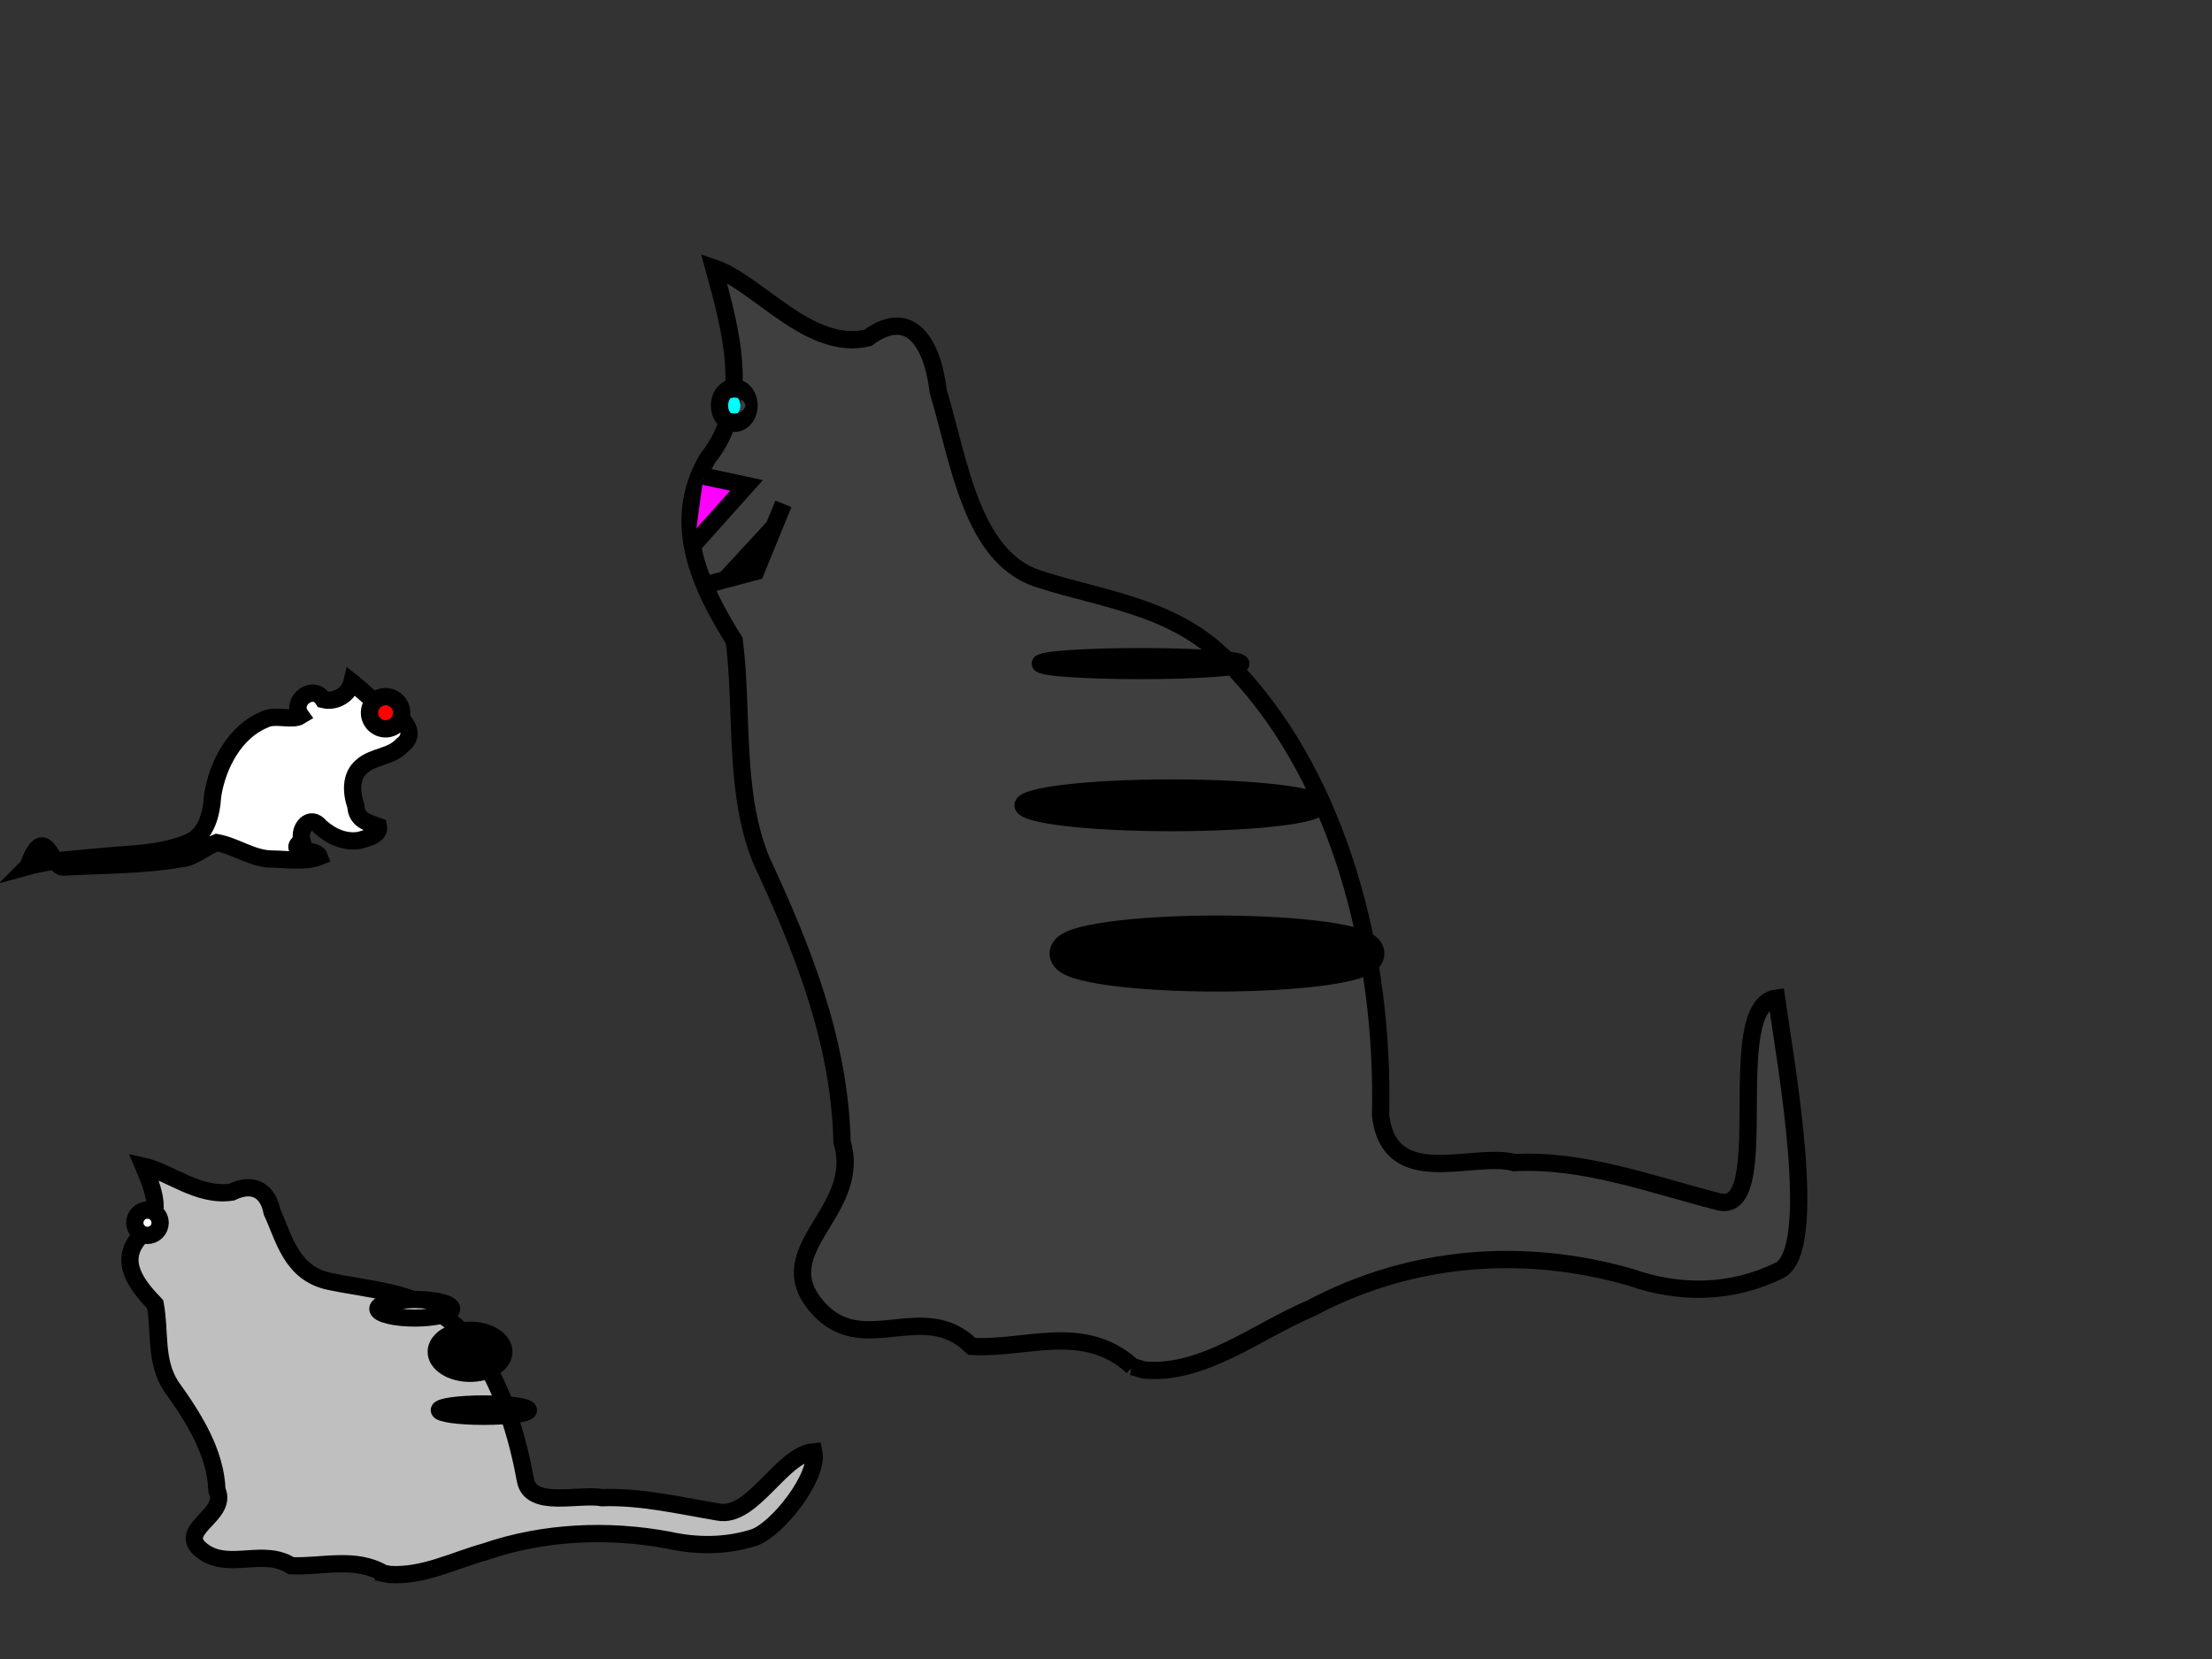 <?xml version="1.0" encoding="UTF-8"?>
<svg width="640" height="480" xmlns="http://www.w3.org/2000/svg" xmlns:svg="http://www.w3.org/2000/svg">
 <rect width="100%" height="100%" fill="#333333" stroke="none"/>
 <!-- Created with SVG-edit - http://svg-edit.googlecode.com/ -->
 <g>
  <title>Layer 1</title>

  <path stroke="#000000" id="svg_2" d="m327.705,395.409c-14.343,-12.904 -30.741,-4.89 -46.529,-5.859c-13.828,-13.667 -30.639,2.892 -43.67,-10.269c-16.852,-17.337 12.361,-28.192 6.13,-48.774c-0.7,-29.632 -11.701,-56.472 -23.267,-81.375c-8.191,-19.8 -5.287,-42.554 -7.923,-63.742c-9.463,-15.213 -18.914,-34.047 -7.655,-52.842c12.718,-15.851 6.74,-36.703 1.742,-55.033c12.86,4.363 27.62,24.233 44.538,20.255c11.506,-8.546 18.49,-0.098 20.41,15.544c6.032,20.088 9.551,47.559 28.586,54.038c19.993,6.584 42.378,8.046 58.189,27.363c28.914,31.242 42.32,80.495 41.186,127.968c2.619,22.201 26.772,10.418 38.724,13.692c20.043,-1.026 39.284,6.235 58.683,11.22c17.315,5.312 0.87,-56.818 17.139,-58.832c2.749,19.411 12.5,72.833 0.834,78.815c-13.849,6.795 -28.839,6.956 -43.065,1.972c-30.754,-8.844 -63.35,-6.522 -92.574,9.03c-15.773,6.699 -31.089,19.384 -48.247,17.798l-3.233,-0.969l0,0l0,0z" stroke-width="5" fill="#3f3f3f"/>
  <path stroke="#000000" id="svg_3" d="m110.925,455.192c-8.216,-4.782 -17.608,-1.812 -26.652,-2.171c-7.92,-5.064 -17.55,1.072 -25.014,-3.805c-9.653,-6.424 7.081,-10.446 3.511,-18.072c-0.401,-10.98 -6.703,-20.925 -13.327,-30.152c-4.691,-7.337 -3.029,-15.768 -4.538,-23.618c-5.42,-5.637 -10.834,-12.615 -4.385,-19.58c7.285,-5.873 3.861,-13.6 0.998,-20.391c7.366,1.617 15.821,8.979 25.511,7.505c6.59,-3.167 10.591,-0.036 11.691,5.76c3.455,7.443 5.471,17.622 16.374,20.023c11.452,2.44 24.274,2.981 33.33,10.139c16.561,11.576 22.091,39.19 23.591,47.416c1.5,8.226 15.335,3.86 22.181,5.073c11.48,-0.38 22.501,2.31 33.613,4.157c9.918,1.968 18.318,-16.7 27.637,-17.446c1.575,7.193 -10.66,22.634 -17.342,24.85c-7.932,2.518 -16.519,2.577 -24.667,0.731c-17.616,-3.277 -36.286,-2.417 -53.025,3.346c-9.034,2.482 -17.807,7.182 -27.635,6.595l-1.852,-0.359l0,0l0,0z" stroke-linecap="null" stroke-linejoin="null" stroke-dasharray="null" stroke-width="5" fill="#bfbfbf"/>
  <ellipse transform="rotate(100.784 321,267) " stroke="#000000" id="svg_8" cy="267" cx="321" stroke-linecap="null" stroke-linejoin="null" stroke-dasharray="null" stroke-width="5" fill="#7f7f7f"/>
  <path id="svg_9" d="m342,246c0,0 0,0 0,0c0,0 0,0 0,0c0,0 0,0 0,0c0,0 0,0 0,0z" stroke-linecap="null" stroke-linejoin="null" stroke-dasharray="null" stroke-width="5" stroke="#000000" fill="#ffffff"/>
  <ellipse stroke="#000000" ry="2" rx="29" id="svg_13" cy="192" cx="330" stroke-linecap="null" stroke-linejoin="null" stroke-dasharray="null" stroke-width="5" fill="#7f7f7f"/>
  <ellipse id="svg_15" cy="214" cx="359" stroke-linecap="null" stroke-linejoin="null" stroke-dasharray="null" stroke-width="5" stroke="#000000" fill="#ffffff"/>
  <ellipse ry="5" rx="43" id="svg_16" cy="233" cx="339" stroke-linecap="null" stroke-linejoin="null" stroke-dasharray="null" stroke-width="5" stroke="#000000" fill="#000000"/>
  <ellipse rx="18" id="svg_17" cy="211" cx="351" stroke-linecap="null" stroke-linejoin="null" stroke-dasharray="null" stroke-width="5" stroke="#000000" fill="#ffffff"/>
  <ellipse id="svg_18" cy="261" cx="528" stroke-linecap="null" stroke-linejoin="null" stroke-dasharray="null" stroke-width="5" stroke="#000000" fill="#ffffff"/>
  <ellipse stroke="#000000" ry="6" rx="43.444" id="svg_22" cy="275.889" cx="352.111" stroke-linecap="square" stroke-linejoin="round" stroke-width="10" fill="#000000"/>
  <ellipse ry="2.667" rx="1.778" id="svg_31" cy="117.333" cx="212.444" stroke-linecap="square" stroke-linejoin="round" stroke-dasharray="null" stroke-width="10" stroke="#000000" fill="#00ffff"/>
  <path id="svg_35" d="m203.556,137.778c0,0 12.444,2.667 12.444,2.667c0,0 -15.111,16.889 -15.111,16.889" stroke-linecap="null" stroke-linejoin="null" stroke-dasharray="null" stroke-width="5" stroke="#000000" fill="#ff00ff"/>
  <path id="svg_36" d="m205.333,168.889c0,0 13.333,-3.556 13.333,-3.556c0,0 8,-19.556 8,-19.556" stroke-linecap="null" stroke-linejoin="null" stroke-dasharray="null" stroke-width="5" stroke="#000000" fill="#000000"/>
  <path id="svg_37" d="m8.111,250.679c7.016,-1.928 14.379,-2.116 21.582,-2.876c8.317,-0.813 16.968,-0.721 24.825,-4.043c5.21,-2.096 6.678,-8.261 6.996,-13.536c1.424,-9.059 6.482,-18.464 14.887,-21.977c3.257,-1.748 8.035,0.46 10.637,-1.17c-3.157,-4.318 3.646,-9.312 6.508,-4.674c3.663,0.905 7.445,-1.527 8.284,-5.04c3.299,2.594 6.49,6.105 10.431,8.108c3.751,1.424 8.94,6.501 4.134,10.111c-3.234,3.532 -8.28,3.138 -11.664,6.106c-3.402,2.813 -3.102,7.65 -1.767,11.509c0.217,4.213 3.579,4.817 6.548,5.928c0.488,2.631 -3.505,3.384 -5.457,4.015c-4.206,0.715 -8.231,-1.073 -11.386,-3.917c-2.868,-3.598 -6.293,0.363 -5.331,3.908c-4.846,4.142 3.991,1.97 5.043,4.731c-4.191,1.614 -8.996,0.763 -13.42,0.69c-5.805,0.085 -10.69,-3.774 -16.268,-4.761c-3.443,1.29 -6.377,4.249 -10.228,4.656c-11.312,1.96 -22.838,1.797 -34.261,2.437c-3.309,-0.039 -5.236,-13.662 -10.091,-0.207l0,0z" stroke-linecap="null" stroke-linejoin="null" stroke-dasharray="null" stroke-width="5" stroke="#000000" fill="#ffffff"/>
  <circle stroke="#000000" id="svg_40" r="4.654" cy="206.222" cx="111.556" stroke-linecap="null" stroke-linejoin="null" stroke-dasharray="null" stroke-width="5" fill="#ff0000"/>
  <ellipse ry="2.667" rx="10.667" id="svg_41" cy="378.667" cx="120" stroke-linecap="null" stroke-linejoin="null" stroke-dasharray="null" stroke-width="5" stroke="#000000" fill="#ffffff"/>
  <ellipse ry="6.222" rx="9.778" id="svg_43" cy="391.111" cx="136" stroke-linecap="null" stroke-linejoin="null" stroke-dasharray="null" stroke-width="5" stroke="#000000" fill="#000000"/>
  <ellipse stroke="#000000" ry="1.778" rx="12.889" id="svg_46" cy="408" cx="140" stroke-linecap="null" stroke-linejoin="null" stroke-dasharray="null" stroke-width="5" fill="#000000"/>
  <circle id="svg_49" r="3.665" cy="353.778" cx="42.667" stroke-linecap="null" stroke-linejoin="null" stroke-dasharray="null" stroke-width="5" stroke="#000000" fill="#ffffff"/>
  <circle id="svg_50" r="0.889" cy="436.444" cx="-96.889" stroke-linecap="null" stroke-linejoin="null" stroke-dasharray="null" stroke-width="5" stroke="#000000" fill="#ffffff"/>
 </g>
</svg>